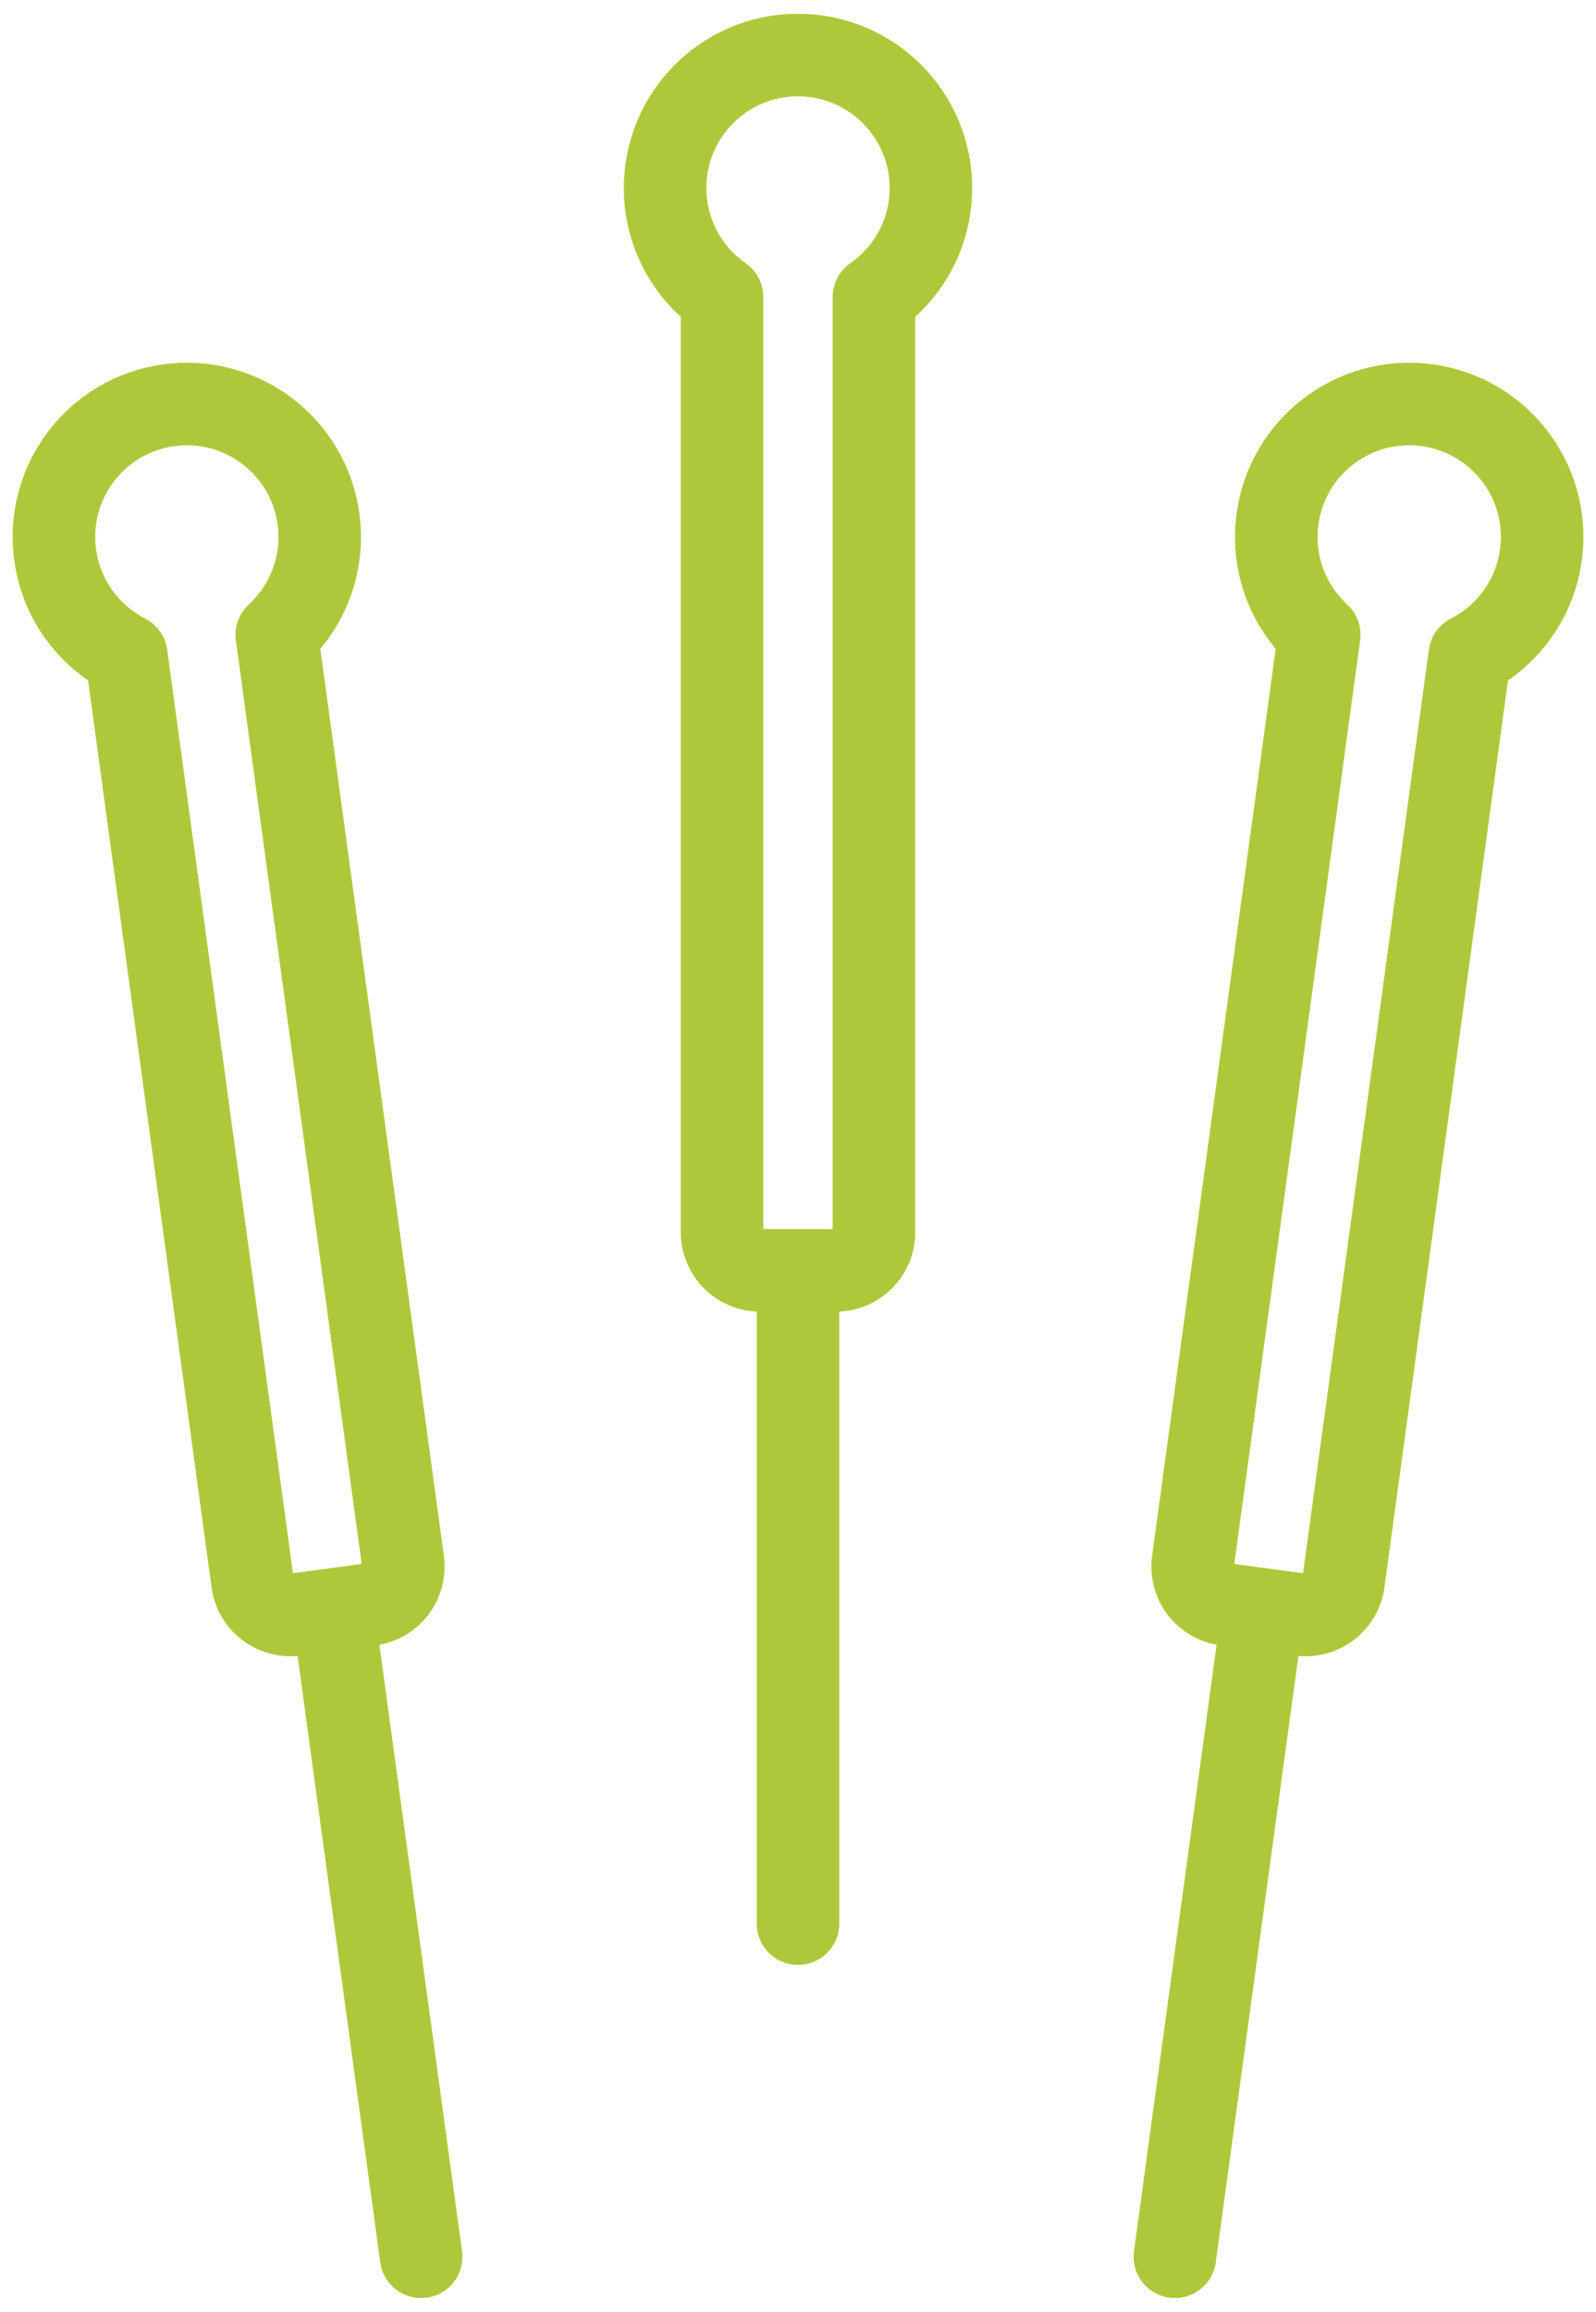 <?xml version="1.0" encoding="UTF-8"?>
<svg data-name="k-icon" xmlns="http://www.w3.org/2000/svg" width="29" height="42" viewBox="0 0 29 42">
  <path class="k-stroke-animation uk-preserve" d="M14.5,1c1.334,0,2.415,1.081,2.415,2.415,0,.821-.409,1.546-1.035,1.982v16.993c0,.38-.311.69-.69.69h-1.38c-.38,0-.69-.311-.69-.69V5.397c-.626-.436-1.035-1.161-1.035-1.982,0-1.334,1.081-2.415,2.415-2.415Z" fill="none" stroke="#adc93b" stroke-linecap="round" stroke-linejoin="round" stroke-width="1.5"/>
  <path class="k-stroke-animation uk-preserve" d="M14.5,23.174v11.774" fill="none" stroke="#adc93b" stroke-linecap="round" stroke-linejoin="round" stroke-width="1.5"/>
  <path class="k-stroke-animation uk-preserve" d="M3.068,7.362c1.322-.18,2.539.745,2.719,2.067.111.813-.197,1.587-.758,2.104l2.294,16.838c.051.376-.215.726-.591.777l-1.367.186c-.376.051-.726-.215-.777-.591L2.295,11.905c-.679-.348-1.182-1.011-1.293-1.824-.18-1.322.745-2.539,2.067-2.719Z" fill="none" stroke="#adc93b" stroke-linecap="round" stroke-linejoin="round" stroke-width="1.5"/>
  <path class="k-stroke-animation uk-preserve" d="M6.062,29.333l1.59,11.667" fill="none" stroke="#adc93b" stroke-linecap="round" stroke-linejoin="round" stroke-width="1.5"/>
  <path class="k-stroke-animation uk-preserve"  d="M27.999,10.081c-.111.813-.614,1.476-1.293,1.824l-2.294,16.838c-.051.376-.401.642-.777.591l-1.367-.186c-.376-.051-.642-.401-.591-.777l2.294-16.838c-.561-.517-.869-1.29-.758-2.104.18-1.322,1.397-2.247,2.719-2.067s2.247,1.397,2.067,2.719Z" fill="none" stroke="#adc93b" stroke-linecap="round" stroke-linejoin="round" stroke-width="1.5"/>
  <path class="k-stroke-animation uk-preserve" d="M21.348,41l1.59-11.667" fill="none" stroke="#adc93b" stroke-linecap="round" stroke-linejoin="round" stroke-width="1.5"/>
</svg>